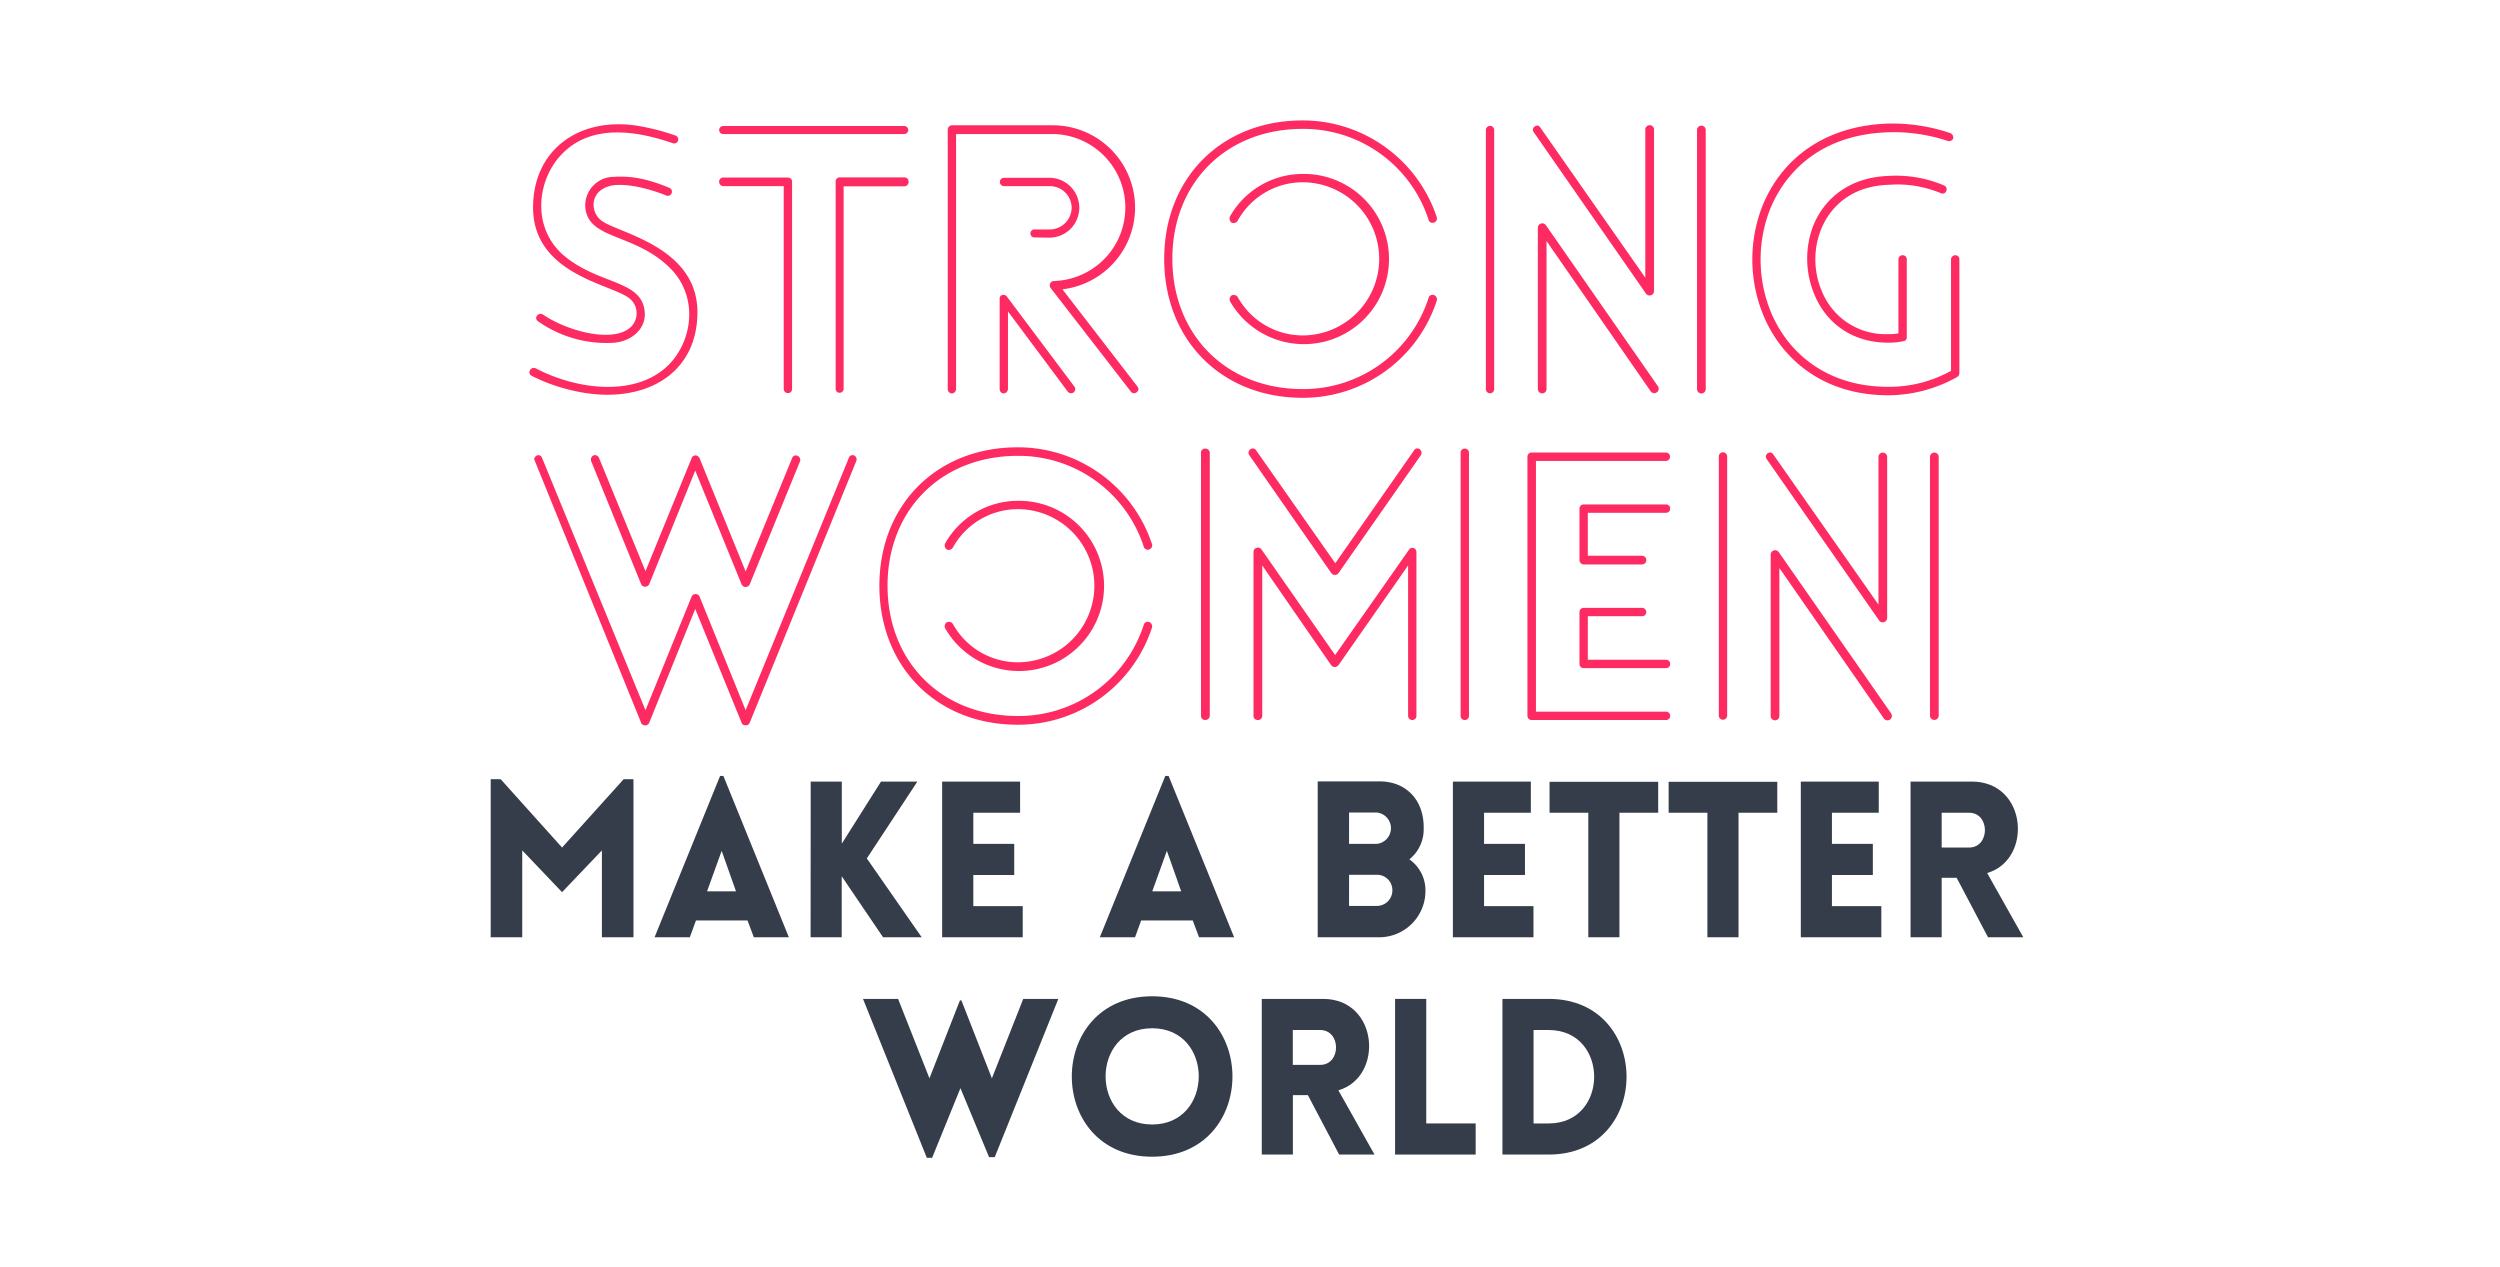<svg xmlns="http://www.w3.org/2000/svg" viewBox="0 0 523.75 265.37"><defs><style>.cls-1{fill:none;}.cls-2{fill:#fd2b61;}.cls-3{fill:#343d49;}</style></defs><g id="Layer_2" data-name="Layer 2"><g id="Layer_1-2" data-name="Layer 1"><rect class="cls-1" width="523.75" height="265.37"/><path class="cls-2" d="M112.28,77.19c8.74,4.56,21.05,6,27.82-.77,5.17-5.24,6.31-14.74-.15-20.67-7.45-7-16.88-5.55-17.34-12.47a6,6,0,0,1,6.09-6.23c3.65-.23,7.07.45,11.48,2.28a.87.87,0,1,1-.69,1.59c-2.66-1.06-7.3-2.5-10.87-2.12-2.28.3-4.33,1.67-4.26,4.25a4.2,4.2,0,0,0,1.68,3.2c3.42,2.58,20.07,5.39,20.07,19.15S133.86,85.09,120,81.82a37.5,37.5,0,0,1-8.67-3.11C110.38,78.17,111.21,76.65,112.28,77.19ZM140.94,30c-8.14-2.82-17.49-4-23.5,2.58-4.86,5.25-6.08,14.9.46,20.76,7.45,6.46,16.73,5.16,17.18,12.16.23,3.57-3,6.08-6.54,6.31a24.92,24.92,0,0,1-15.81-4.49c-1-.68.08-2,1-1.44,4.79,3.34,14.6,6.16,18.4,2.66a4,4,0,0,0-.23-6c-3.57-3-20.22-4.94-20.22-19.08,0-11.78,9.2-18.85,21.44-17.18a47,47,0,0,1,8.43,2.13A.85.85,0,1,1,140.94,30Z"/><path class="cls-2" d="M150.66,27.24a.85.85,0,0,1,.84-.84h37.93a.84.84,0,1,1,0,1.68H151.5A.85.85,0,0,1,150.66,27.24Zm0,10.8a.85.85,0,0,1,.84-.84h13.61a.84.84,0,0,1,.83.84V81.52a.84.84,0,0,1-.83.83.87.87,0,0,1-.92-.83V39H151.5A.93.93,0,0,1,150.66,38Zm39.69,0a.93.93,0,0,1-.84,1H176.74v42.5a.84.84,0,0,1-1.67,0V38a.84.84,0,0,1,.83-.84h13.61A.85.85,0,0,1,190.35,38Z"/><path class="cls-2" d="M199.39,82.43a.92.92,0,0,1-.84-.91V27.16a.92.92,0,0,1,.84-.91h21.36a17.24,17.24,0,0,1,1.83,34.36L238.31,81a.76.76,0,0,1-.15,1.14.83.83,0,0,1-1.29-.16L220.14,60.38a.92.92,0,0,1,.61-1.51,15.4,15.4,0,0,0,0-30.79H200.3V81.52A.93.93,0,0,1,199.39,82.43Zm25.54-.23a.89.89,0,0,1-1.29-.23L211.17,65.25V81.52a1,1,0,0,1-.91.91.91.91,0,0,1-.83-.91V62.67a.81.81,0,0,1,.3-.76.94.94,0,0,1,1.21.22L225.09,81A.85.85,0,0,1,224.93,82.2ZM216.8,49.74a.84.84,0,1,1,0-1.67h3a4.61,4.61,0,0,0,4.71-4.56A4.56,4.56,0,0,0,219.84,39h-9.58a.88.88,0,0,1,0-1.75h9.58a6.27,6.27,0,1,1,0,12.54Z"/><path class="cls-2" d="M300.42,46.63a.86.86,0,0,1-1.14-.61A27.57,27.57,0,0,0,272.9,27c-16.12,0-27.29,11.41-27.29,27.22s11.17,27.29,27.29,27.29a27.54,27.54,0,0,0,26.38-19.08.86.86,0,0,1,1.14-.61A.94.94,0,0,1,301,63,29.47,29.47,0,0,1,272.9,83.34c-17.18,0-29-12.31-29-29.11s11.86-29,29-29A29.6,29.6,0,0,1,301,45.49.91.91,0,0,1,300.42,46.63ZM258,61.91a1,1,0,0,1,1.29.3,15.56,15.56,0,0,0,13.61,8.06,16,16,0,0,0,0-32.08,15.54,15.54,0,0,0-13.61,8.06,1,1,0,0,1-1.29.38,1.08,1.08,0,0,1-.31-1.3,17.53,17.53,0,0,1,15.21-8.89,17.83,17.83,0,1,1-15.21,26.68A1,1,0,0,1,258,61.91Z"/><path class="cls-2" d="M311.29,81.52V27.24a.87.87,0,1,1,1.74,0V81.52A.87.87,0,0,1,311.29,81.52Zm11.4-54.81,22,31.47V27.24a.92.92,0,1,1,1.83,0V61a.93.93,0,0,1-1.67.54L321.32,27.7C320.64,26.79,322.08,25.72,322.69,26.71Zm23.18,55.34L324,50.5v31a.91.91,0,0,1-1.82,0V47.69a.93.93,0,0,1,1.67-.53L347.39,81A.93.93,0,0,1,345.87,82.05Zm9.66-.53V27.24a.91.91,0,1,1,1.82,0V81.52A.91.91,0,0,1,355.53,81.52Z"/><path class="cls-2" d="M408.74,54.3a.91.91,0,0,1,.91-.83.84.84,0,0,1,.84.83V78.1a1,1,0,0,1-.38.83,29.67,29.67,0,0,1-14.52,3.88c-13.15,0-21.9-7.07-25.92-16.19A30.7,30.7,0,0,1,369.29,43c3.8-9.28,12.46-16.65,26.3-17.11a37.82,37.82,0,0,1,13,2A1,1,0,0,1,409.2,29a.94.94,0,0,1-1.14.53,35.92,35.92,0,0,0-12.39-1.82c-13.08.38-21.14,7.22-24.79,16a29,29,0,0,0,.38,22.27c3.8,8.52,12,15.06,24.33,15.06a26.67,26.67,0,0,0,13.15-3.35Zm-1-14.29a.81.81,0,0,1-1.14.46,23.54,23.54,0,0,0-10.94-1.75c-7.46.23-12.09,4.26-14.15,9.35a17,17,0,0,0,.23,13.08A14.36,14.36,0,0,0,395.59,70a10.57,10.57,0,0,0,2.13-.15V54.3a.86.86,0,0,1,.91-.83.84.84,0,0,1,.84.83V70.65a.78.78,0,0,1-.76.83,13.94,13.94,0,0,1-3.12.31c-7.83,0-13.08-4.34-15.43-10a19.39,19.39,0,0,1-.31-14.44c2.28-5.71,7.53-10.19,15.74-10.49a25.69,25.69,0,0,1,11.71,2A.85.85,0,0,1,407.75,40Z"/><path class="cls-2" d="M178.94,95.42a.9.9,0,0,1,.46,1.14l-22.35,54.89a.89.89,0,0,1-1.14.45.64.64,0,0,1-.53-.45l-9.73-23.87L136,151.45a.89.89,0,0,1-1.14.45.66.66,0,0,1-.53-.45L112.05,96.56c-.31-.45,0-.91.45-1.14a.8.8,0,0,1,1.07.53l21.66,52.84,9.66-23.8a.92.92,0,0,1,1.67,0l9.65,23.8L177.8,96A.83.83,0,0,1,178.94,95.42Zm-54.65,0a.92.92,0,0,1,1.21.53l9.73,23.72L144.89,96a.85.85,0,0,1,1.14-.53,1.23,1.23,0,0,1,.53.53l9.65,23.72L165.94,96a.8.8,0,0,1,1.07-.53.92.92,0,0,1,.61,1.14l-10.57,25.85a.94.94,0,0,1-1.67,0l-9.73-23.87L136,122.41a.94.94,0,0,1-1.67,0L123.83,96.56A1,1,0,0,1,124.29,95.42Z"/><path class="cls-2" d="M240.75,115.11a.85.85,0,0,1-1.14-.61,27.57,27.57,0,0,0-26.38-19c-16.12,0-27.29,11.4-27.29,27.21S197.11,150,213.23,150a27.54,27.54,0,0,0,26.38-19.08.86.86,0,0,1,1.14-.61,1,1,0,0,1,.6,1.14,29.48,29.48,0,0,1-28.12,20.38c-17.18,0-29-12.32-29-29.12s11.86-29,29-29A29.6,29.6,0,0,1,241.35,114,.9.9,0,0,1,240.75,115.11Zm-42.42,15.28a1,1,0,0,1,1.29.31,15.54,15.54,0,0,0,13.61,8.05,16,16,0,0,0,0-32.08,15.55,15.55,0,0,0-13.61,8.06,1,1,0,0,1-1.29.38,1.05,1.05,0,0,1-.31-1.29,17.54,17.54,0,0,1,15.21-8.9A17.83,17.83,0,1,1,198,131.61,1,1,0,0,1,198.33,130.39Z"/><path class="cls-2" d="M252.45,150.84a.85.85,0,0,1-.84-.84V94.81a.84.84,0,0,1,.84-.83.94.94,0,0,1,1,.83V150A.94.94,0,0,1,252.45,150.84Zm45-56.71a.94.94,0,0,1,.23,1.22l-17.25,24.7a.93.93,0,0,1-1.3.23c-.07-.08-.15-.15-.23-.23l-17.18-24.7a.87.87,0,0,1,.23-1.22.82.82,0,0,1,1.22.23L279.74,118l16.5-23.64A.8.8,0,0,1,297.45,94.13Zm-1.52,56.71A.86.86,0,0,1,295,150V118.46l-14.59,20.9a1,1,0,0,1-1.3.23c-.07-.08-.15-.15-.23-.23l-14.44-20.9V150a.89.89,0,0,1-1,.84.84.84,0,0,1-.83-.84V115.64a.92.92,0,0,1,1.67-.53l15.43,22.12,15.43-22a.85.85,0,0,1,1.6.45V150A.85.85,0,0,1,295.93,150.84Zm10.95,0A.85.85,0,0,1,306,150V94.81a.84.84,0,0,1,.84-.83.86.86,0,0,1,.91.83V150A.86.86,0,0,1,306.88,150.84Z"/><path class="cls-2" d="M349.9,150a.84.84,0,0,1-.83.84H320.94A.86.86,0,0,1,320,150V95.65a.86.86,0,0,1,.91-.84h28.13a.84.84,0,0,1,.83.84.86.86,0,0,1-.83.91H321.78v52.53h27.29A.86.86,0,0,1,349.9,150Zm0-43.48a.86.86,0,0,1-.83.91H332.65v9H344a.91.91,0,1,1,0,1.82H331.81a.92.92,0,0,1-.91-.91V106.52a.86.86,0,0,1,.91-.84h17.26A.84.84,0,0,1,349.9,106.52Zm-5,21.74a.87.87,0,0,1-.92.84H332.65v9.12h16.42a.86.86,0,0,1,.83.91.84.84,0,0,1-.83.84H331.81a.86.86,0,0,1-.91-.84V128.26a.88.88,0,0,1,.91-.91H344A.88.88,0,0,1,344.89,128.26Z"/><path class="cls-2" d="M360.09,150V95.73a.88.88,0,1,1,1.75,0V150A.88.88,0,0,1,360.09,150Zm11.4-54.81,22.05,31.48V95.73a.91.91,0,1,1,1.82,0v33.75a.93.93,0,0,1-1.67.53L370.12,96.18C369.44,95.27,370.88,94.21,371.49,95.19Zm23.19,55.35L372.78,119v31a.91.91,0,0,1-1.82,0V116.18a.93.93,0,0,1,1.67-.54l23.57,33.83A.93.93,0,0,1,394.68,150.54Zm9.65-.54V95.73a.91.91,0,0,1,1.83,0V150A.92.92,0,0,1,404.33,150Z"/><path class="cls-3" d="M130.66,163.24h2.05v33.12H126.1l0-18.2-8.35,8.75-8.34-8.75v18.2h-6.61V163.24h2.09l12.86,14.32Z"/><path class="cls-3" d="M150.86,162.56h.69l13.72,33.8h-7.34l-1.32-3.52H145.8l-1.28,3.52h-7.39Zm3.33,24.17-3-8.48-3.06,8.48Z"/><path class="cls-3" d="M169.84,163.74h6.52v13l8.21-13h7.62l-10.59,16.1,11.5,16.52H185l-8.66-12.78v12.78h-6.52Z"/><path class="cls-3" d="M197.38,196.36V163.74h16.33v6.53h-9.8v6.52h8.57v6.52h-8.57v6.52h10.35v6.53Z"/><path class="cls-3" d="M244.13,162.56h.69l13.73,33.8H251.2l-1.32-3.52H239.07l-1.28,3.52h-7.38Zm3.33,24.17-3-8.48-3.06,8.48Z"/><path class="cls-3" d="M276.06,163.7H289c5.79,0,9.39,4.15,9.26,9.9a8,8,0,0,1-3,6.43,7.91,7.91,0,0,1,3.37,6.52,9.7,9.7,0,0,1-9.62,9.81H276.06Zm6.57,13.09h5.79a3.3,3.3,0,0,0,0-6.57h-5.79Zm0,13h5.79a3.24,3.24,0,0,0,3.28-3.28,3.2,3.2,0,0,0-3.28-3.24h-5.79Z"/><path class="cls-3" d="M304.38,196.36V163.74h16.33v6.53h-9.8v6.52h8.57v6.52h-8.57v6.52h10.35v6.53Z"/><path class="cls-3" d="M332.75,196.36V170.27h-8.12v-6.48h22.76v6.48h-8.12v26.09Z"/><path class="cls-3" d="M357.7,196.36V170.27h-8.12v-6.48h22.76v6.48h-8.12v26.09Z"/><path class="cls-3" d="M377.27,196.36V163.74H393.6v6.53h-9.81v6.52h8.57v6.52h-8.57v6.52h10.35v6.53Z"/><path class="cls-3" d="M416.49,196.36l-6.57-12.46h-3.14v12.46h-6.52V163.74h12.86c11.63,0,12.77,16.38,3.19,19.16l7.57,13.46Zm-9.71-18.8h5.74c4.43,0,4.43-7.29,0-7.29h-5.74Z"/><path class="cls-3" d="M194.17,242.56,180.8,209.27h7.35l6.57,16.64,6.38-16.32h.32l6.38,16.32,6.57-16.64h7.35L208.4,242.42h-1.19l-6-14.45-5.93,14.59Z"/><path class="cls-3" d="M241.37,208.72c22.44,0,22.44,33.61,0,33.61S218.94,208.72,241.37,208.72Zm0,6.7c-13,0-13,20.16,0,20.16S254.42,215.42,241.37,215.42Z"/><path class="cls-3" d="M280.55,241.88,274,229.43h-3.14v12.45h-6.52V209.27h12.86c11.63,0,12.77,16.37,3.19,19.15l7.57,13.46Zm-9.71-18.79h5.74c4.43,0,4.43-7.3,0-7.3h-5.74Z"/><path class="cls-3" d="M298.8,209.27v26.09h10.35v6.52H292.27V209.27Z"/><path class="cls-3" d="M324.47,241.88h-9.71V209.27h9.71C346.19,209.27,346.19,241.88,324.47,241.88Zm-3.19-26.09v19.57h3.19c12.68,0,12.68-19.57,0-19.57Z"/></g></g></svg>